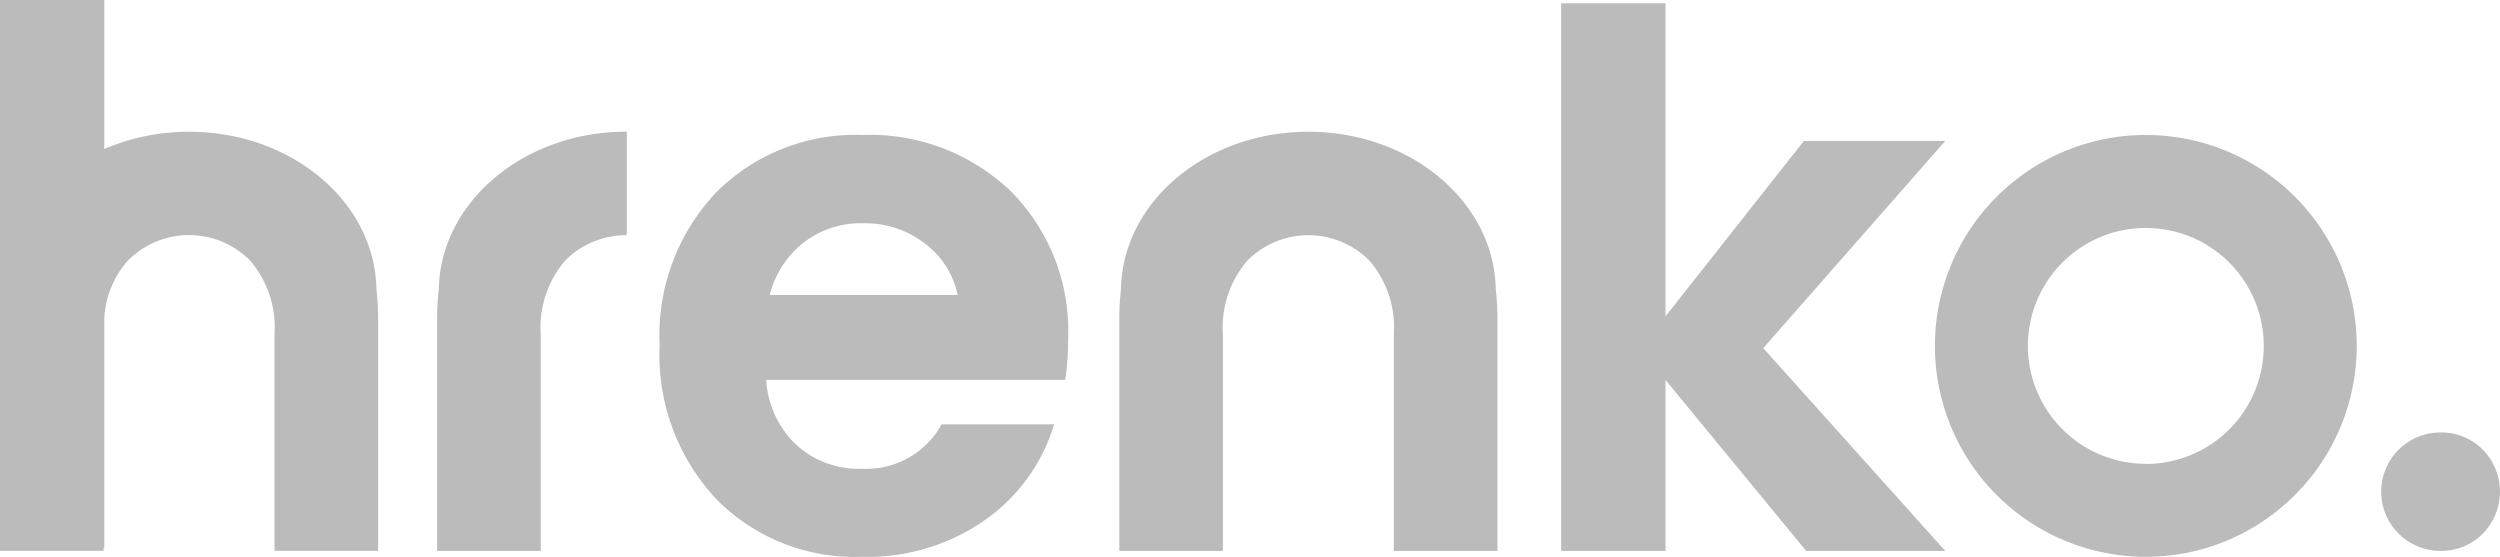 <svg xmlns="http://www.w3.org/2000/svg" width="68.75" height="15.312" viewBox="0 0 68.75 15.312"><g transform="translate(-116.958 -114.688)"><path d="M324.667,156.052a5.415,5.415,0,0,0-4.029,1.577,5.722,5.722,0,0,0-1.557,4.2,5.813,5.813,0,0,0,1.547,4.223,5.33,5.33,0,0,0,4.009,1.6,5.635,5.635,0,0,0,3.4-1.017,4.949,4.949,0,0,0,1.893-2.625h-3.093a2.371,2.371,0,0,1-2.2,1.221,2.534,2.534,0,0,1-1.811-.672,2.677,2.677,0,0,1-.814-1.771h8.222a6.991,6.991,0,0,0,.081-1.1,5.444,5.444,0,0,0-1.587-4.1A5.6,5.6,0,0,0,324.667,156.052Zm-2.559,4.4a2.7,2.7,0,0,1,.768-1.3,2.543,2.543,0,0,1,1.8-.672,2.692,2.692,0,0,1,1.842.672,2.358,2.358,0,0,1,.759,1.3Z" transform="translate(-183.984 -37.652)" fill="#bbb"/><path d="M251,159.382a7.369,7.369,0,0,0-.046.834v6.365h2.849v-5.958a2.817,2.817,0,0,1,.672-2.025,2.358,2.358,0,0,1,1.678-.7h.017v-2.846h-.017C253.338,155.054,251.048,156.985,251,159.382Z" transform="translate(-121.975 -36.743)" fill="#bbb"/><path d="M122.157,118.311a5.856,5.856,0,0,0-2.33.475v-4.1h-2.869v15.149h2.849v-.09h.02v-6.305a2.574,2.574,0,0,1,.651-1.588,2.365,2.365,0,0,1,3.357,0,2.817,2.817,0,0,1,.672,2.025v5.958h2.849v-6.365a7.387,7.387,0,0,0-.046-.835C127.265,120.241,124.976,118.311,122.157,118.311Z" transform="translate(0)" fill="#bbb"/><path d="M465.157,155.054c-2.819,0-5.109,1.931-5.153,4.328a7.377,7.377,0,0,0-.046.834v6.365h2.849v-5.958a2.817,2.817,0,0,1,.672-2.025,2.365,2.365,0,0,1,3.357,0,2.817,2.817,0,0,1,.672,2.025v5.958h2.849v-6.365a7.39,7.39,0,0,0-.046-.834C470.265,156.985,467.976,155.054,465.157,155.054Z" transform="translate(-312.219 -36.743)" fill="#bbb"/><path d="M605.928,119.473h-3.887l-3.806,4.823v-8.608h-2.87v15.06h2.87v-4.7l3.867,4.7h3.826l-5.006-5.576Z" transform="translate(-435.475 -0.91)" fill="#bbb"/><path d="M715.683,156.053a5.8,5.8,0,1,0,5.8,5.8A5.8,5.8,0,0,0,715.683,156.053Zm0,9.043a3.243,3.243,0,1,1,3.243-3.243A3.243,3.243,0,0,1,715.683,165.1Z" transform="translate(-539.715 -37.653)" fill="#bbb"/><path d="M849.537,247.682a1.6,1.6,0,0,0-1.16-.468,1.628,1.628,0,1,0,0,3.256,1.6,1.6,0,0,0,1.16-.468,1.646,1.646,0,0,0,0-2.32Z" transform="translate(-664.308 -120.633)" fill="#bbb"/></g></svg>